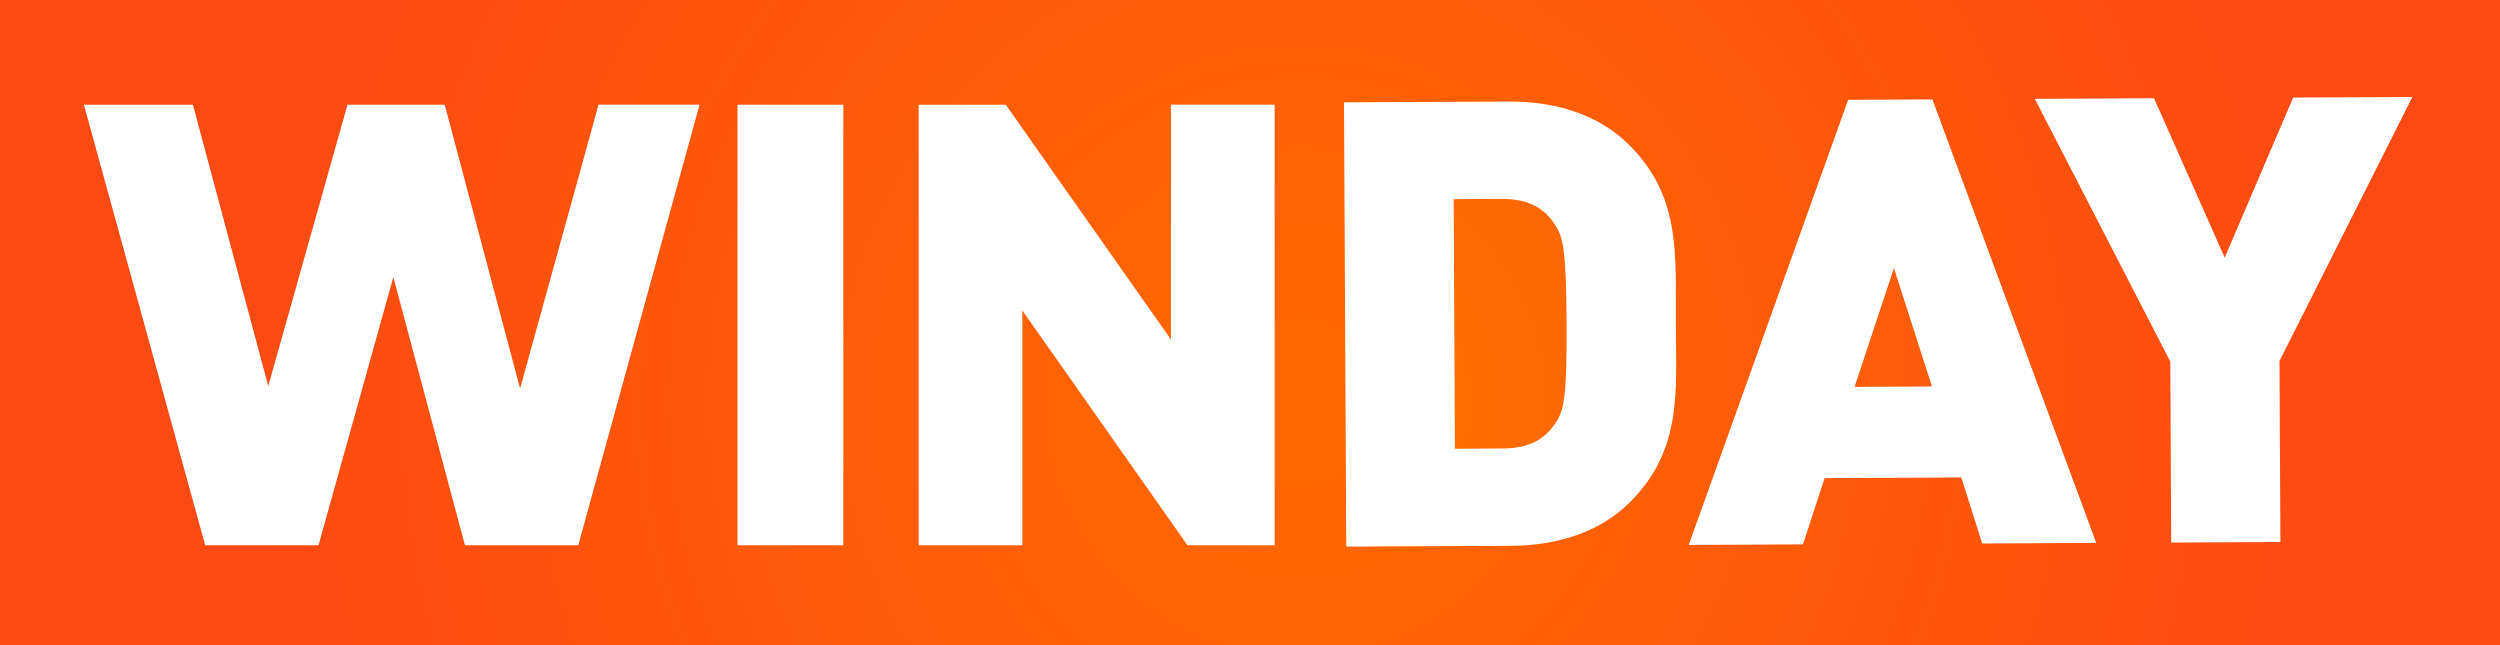 <svg id="Layer_1" data-name="Layer 1" xmlns="http://www.w3.org/2000/svg" xmlns:xlink="http://www.w3.org/1999/xlink" viewBox="0 0 1294 334"><defs><style>.cls-1{fill:url(#Sfumatura_senza_nome_3);}.cls-2{fill:url(#Sfumatura_senza_nome_14);}</style><radialGradient id="Sfumatura_senza_nome_3" cx="673.08" cy="207.84" r="546.48" gradientUnits="userSpaceOnUse"><stop offset="0" stop-color="#ff7300"/><stop offset="1" stop-color="#fc4a14"/></radialGradient><radialGradient id="Sfumatura_senza_nome_14" cx="673.08" cy="207.84" r="546.48" gradientUnits="userSpaceOnUse"><stop offset="0" stop-color="#ff6900"/><stop offset="1" stop-color="#fc4a14"/></radialGradient></defs><polygon class="cls-1" points="959.93 200.24 999.98 200.04 980.3 138.77 959.93 200.24"/><path class="cls-2" d="M0,0V334H1294V0ZM299.3,282.22H240.65L203.59,143.44,164.86,282.22H106.21l-62.79-228H99.85l39,145.62,41-145.62h50.34l39,146.92L309.81,54.18h52.28Zm137.21,0H381.73v-228h54.78Zm223.23,0H614.65L529.17,160.71V282.22H475.51v-228H520.6l85.48,121.51V54.18h53.66ZM844,259.6c-15.75,15.9-38,22.8-61.9,22.91l-85.27.42L695.66,55.68l0-2.72h.21l85.06-.42c23.91-.12,46.23,6.55,62.13,22.3,26.94,26.68,24.18,56.09,24.36,92.26S870.63,232.66,844,259.6Zm182,21.71-10.83-34.18-70.74.35L933.2,281.77l-59.11.29L956.61,51.67l43.61-.21L1085,281Zm154.34-.76-56.53.28-.46-93.67-70.12-136,61.69-.31,36.59,82.51,35.44-82.86,61.7-.31-68.78,136.65Z"/><path class="cls-1" d="M804.48,115.73c-5.2-7.72-13-12.85-27.19-12.78l-24.87.12.63,129.2,24.87-.13c14.22-.07,21.94-5.27,27.07-13,4.49-6.48,6.08-12.63,5.88-51.71C810.68,128.62,809,122.17,804.48,115.73Z"/></svg>